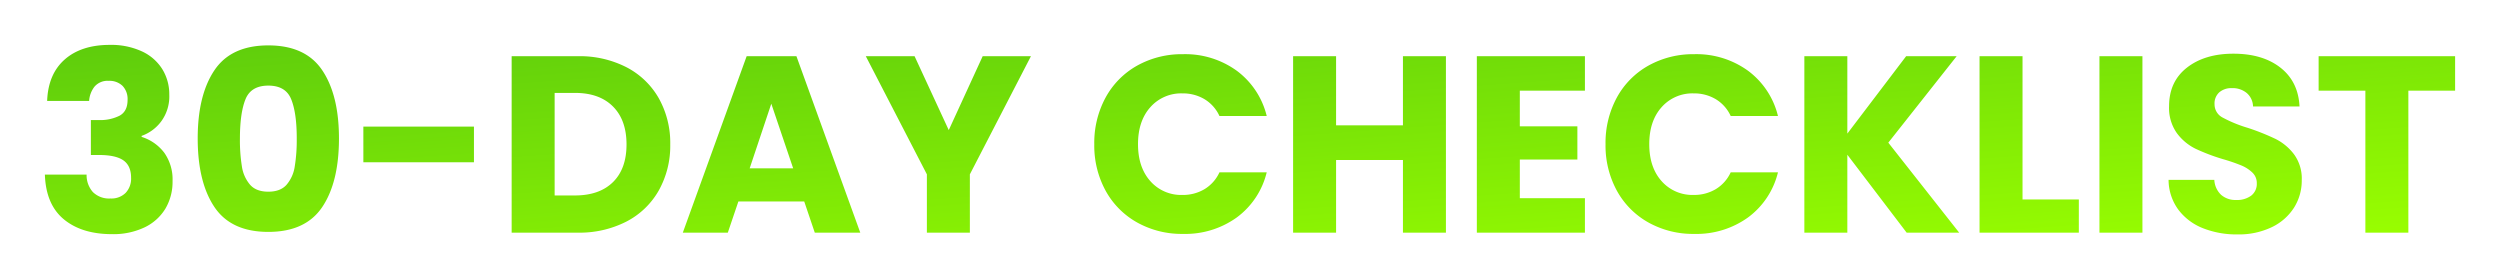 <?xml version="1.0" encoding="utf-8"?>
<svg xmlns="http://www.w3.org/2000/svg" xmlns:xlink="http://www.w3.org/1999/xlink" width="835.476" height="93.336" viewBox="0 0 835.476 93.336">
  <defs>
    <linearGradient id="linear-gradient" y1="-0.135" x2="1.01" y2="1" gradientUnits="objectBoundingBox">
      <stop offset="0" stop-color="#57c70e"/>
      <stop offset="1" stop-color="#9aff00"/>
    </linearGradient>
    <filter id="Path_7959" x="0" y="0" width="835.476" height="93.336" filterUnits="userSpaceOnUse">
      <feOffset/>
      <feGaussianBlur stdDeviation="5" result="blur"/>
      <feFlood flood-color="#57c70e" flood-opacity="0.612"/>
      <feComposite operator="in" in2="blur"/>
      <feComposite in="SourceGraphic"/>
    </filter>
  </defs>
  <g transform="matrix(1, 0, 0, 1, 0, 0)" filter="url(#Path_7959)">
    <path id="Path_7959-2" data-name="Path 7959" d="M-401.226-44.016q.336-8.988,5.88-13.86t15.036-4.872a24.493,24.493,0,0,1,10.794,2.184,15.82,15.82,0,0,1,6.8,5.964,15.945,15.945,0,0,1,2.31,8.484,14.069,14.069,0,0,1-2.772,9.03,14.02,14.02,0,0,1-6.468,4.746V-32a15.154,15.154,0,0,1,7.56,5.292,15.4,15.4,0,0,1,2.772,9.492,17.528,17.528,0,0,1-2.394,9.2,16.347,16.347,0,0,1-6.972,6.258A24.257,24.257,0,0,1-379.554.5q-10.08,0-16.086-4.956T-401.982-19.4h13.944a8.472,8.472,0,0,0,2.1,5.838,7.69,7.69,0,0,0,5.88,2.142,6.7,6.7,0,0,0,5.082-1.89,6.933,6.933,0,0,0,1.806-5q0-4.032-2.562-5.838t-8.19-1.806h-2.688V-37.632h2.688a14.221,14.221,0,0,0,6.93-1.47q2.646-1.47,2.646-5.25a6.359,6.359,0,0,0-1.68-4.7,6.243,6.243,0,0,0-4.62-1.68,5.726,5.726,0,0,0-4.746,1.932,8.659,8.659,0,0,0-1.806,4.788ZM-350.91-31.5q0-14.448,5.586-22.764t18.018-8.316q12.432,0,18.018,8.316T-303.7-31.5q0,14.616-5.586,22.932T-327.306-.252q-12.432,0-18.018-8.316T-350.91-31.5Zm33.1,0q0-8.484-1.848-13.062t-7.644-4.578q-5.8,0-7.644,4.578T-336.8-31.5a54.916,54.916,0,0,0,.672,9.45A12.092,12.092,0,0,0-333.4-16q2.058,2.31,6.09,2.31t6.09-2.31a12.092,12.092,0,0,0,2.73-6.048A54.916,54.916,0,0,0-317.814-31.5Zm59.22-3.948V-23.52h-36.96V-35.448Zm34.692-23.52a34.3,34.3,0,0,1,16.3,3.7A26.4,26.4,0,0,1-196.812-44.9a30.481,30.481,0,0,1,3.822,15.414,30.543,30.543,0,0,1-3.822,15.372A26.265,26.265,0,0,1-207.648-3.7,34.363,34.363,0,0,1-223.9,0h-22.092V-58.968Zm-.924,46.536q8.148,0,12.684-4.452t4.536-12.6q0-8.148-4.536-12.684T-224.826-46.7h-6.8v34.272Zm76.608,2.016h-22.008L-173.754,0H-188.79l21.336-58.968h16.632L-129.486,0h-15.2Zm-3.7-11.088-7.308-21.588L-166.446-21.5ZM-72.45-58.968l-20.412,39.48V0h-14.364V-19.488l-20.412-39.48h16.3l11.424,24.7,11.34-24.7Zm21.168,29.4A31.7,31.7,0,0,1-47.5-45.15,27.015,27.015,0,0,1-36.96-55.818,30.606,30.606,0,0,1-21.63-59.64,29.332,29.332,0,0,1-3.654-54.1a26.625,26.625,0,0,1,10,15.12H-9.45a12.754,12.754,0,0,0-5-5.628,14.053,14.053,0,0,0-7.35-1.932,13.718,13.718,0,0,0-10.752,4.62q-4.116,4.62-4.116,12.348T-32.55-17.22A13.718,13.718,0,0,0-21.8-12.6a14.053,14.053,0,0,0,7.35-1.932,12.754,12.754,0,0,0,5-5.628H6.342a26.43,26.43,0,0,1-10,15.078A29.487,29.487,0,0,1-21.63.42,30.606,30.606,0,0,1-36.96-3.4,27.091,27.091,0,0,1-47.5-14.028,31.457,31.457,0,0,1-51.282-29.568Zm117.516-29.4V0H51.87V-24.276H29.526V0H15.162V-58.968H29.526v23.1H51.87v-23.1ZM90.93-47.46v11.928h19.236v11.088H90.93v12.936h21.756V0H76.566V-58.968h36.12V-47.46Zm28.644,17.892a31.7,31.7,0,0,1,3.78-15.582A27.015,27.015,0,0,1,133.9-55.818a30.606,30.606,0,0,1,15.33-3.822A29.332,29.332,0,0,1,167.2-54.1a26.624,26.624,0,0,1,10,15.12H161.406a12.754,12.754,0,0,0-5-5.628,14.053,14.053,0,0,0-7.35-1.932,13.718,13.718,0,0,0-10.752,4.62q-4.116,4.62-4.116,12.348t4.116,12.348a13.719,13.719,0,0,0,10.752,4.62,14.053,14.053,0,0,0,7.35-1.932,12.754,12.754,0,0,0,5-5.628H177.2a26.43,26.43,0,0,1-10,15.078A29.487,29.487,0,0,1,149.226.42,30.606,30.606,0,0,1,133.9-3.4a27.091,27.091,0,0,1-10.542-10.626A31.457,31.457,0,0,1,119.574-29.568ZM220.206,0,200.382-26.04V0H186.018V-58.968h14.364V-33.1l19.656-25.872h16.884l-22.848,28.9L237.762,0ZM258.93-11.088h18.816V0h-33.18V-58.968H258.93ZM299-58.968V0H284.634V-58.968ZM330.75.588a30.333,30.333,0,0,1-11.592-2.1,18.9,18.9,0,0,1-8.19-6.216,16.982,16.982,0,0,1-3.234-9.912h15.288a7.418,7.418,0,0,0,2.268,5,7.291,7.291,0,0,0,5.04,1.722,7.882,7.882,0,0,0,5.04-1.47,4.916,4.916,0,0,0,1.848-4.074,4.822,4.822,0,0,0-1.47-3.612,11.858,11.858,0,0,0-3.612-2.352,58.1,58.1,0,0,0-6.09-2.1,66.308,66.308,0,0,1-9.324-3.528,17.228,17.228,0,0,1-6.216-5.208,14.511,14.511,0,0,1-2.6-8.988q0-8.232,5.964-12.894t15.54-4.662q9.744,0,15.708,4.662T351.5-42.168h-15.54a6.078,6.078,0,0,0-2.1-4.494A7.4,7.4,0,0,0,328.9-48.3a6.177,6.177,0,0,0-4.2,1.386,5,5,0,0,0-1.6,3.99,4.946,4.946,0,0,0,2.688,4.452,44.062,44.062,0,0,0,8.4,3.444,77.684,77.684,0,0,1,9.282,3.7,17.671,17.671,0,0,1,6.174,5.124,13.716,13.716,0,0,1,2.6,8.652A16.978,16.978,0,0,1,349.692-8.4a17.943,17.943,0,0,1-7.434,6.552A25.449,25.449,0,0,1,330.75.588Zm72.744-59.556V-47.46H387.87V0H373.506V-47.46H357.882V-58.968Z" transform="translate(416.98 77.75)" fill="url(#linear-gradient)"/>
  </g>
</svg>